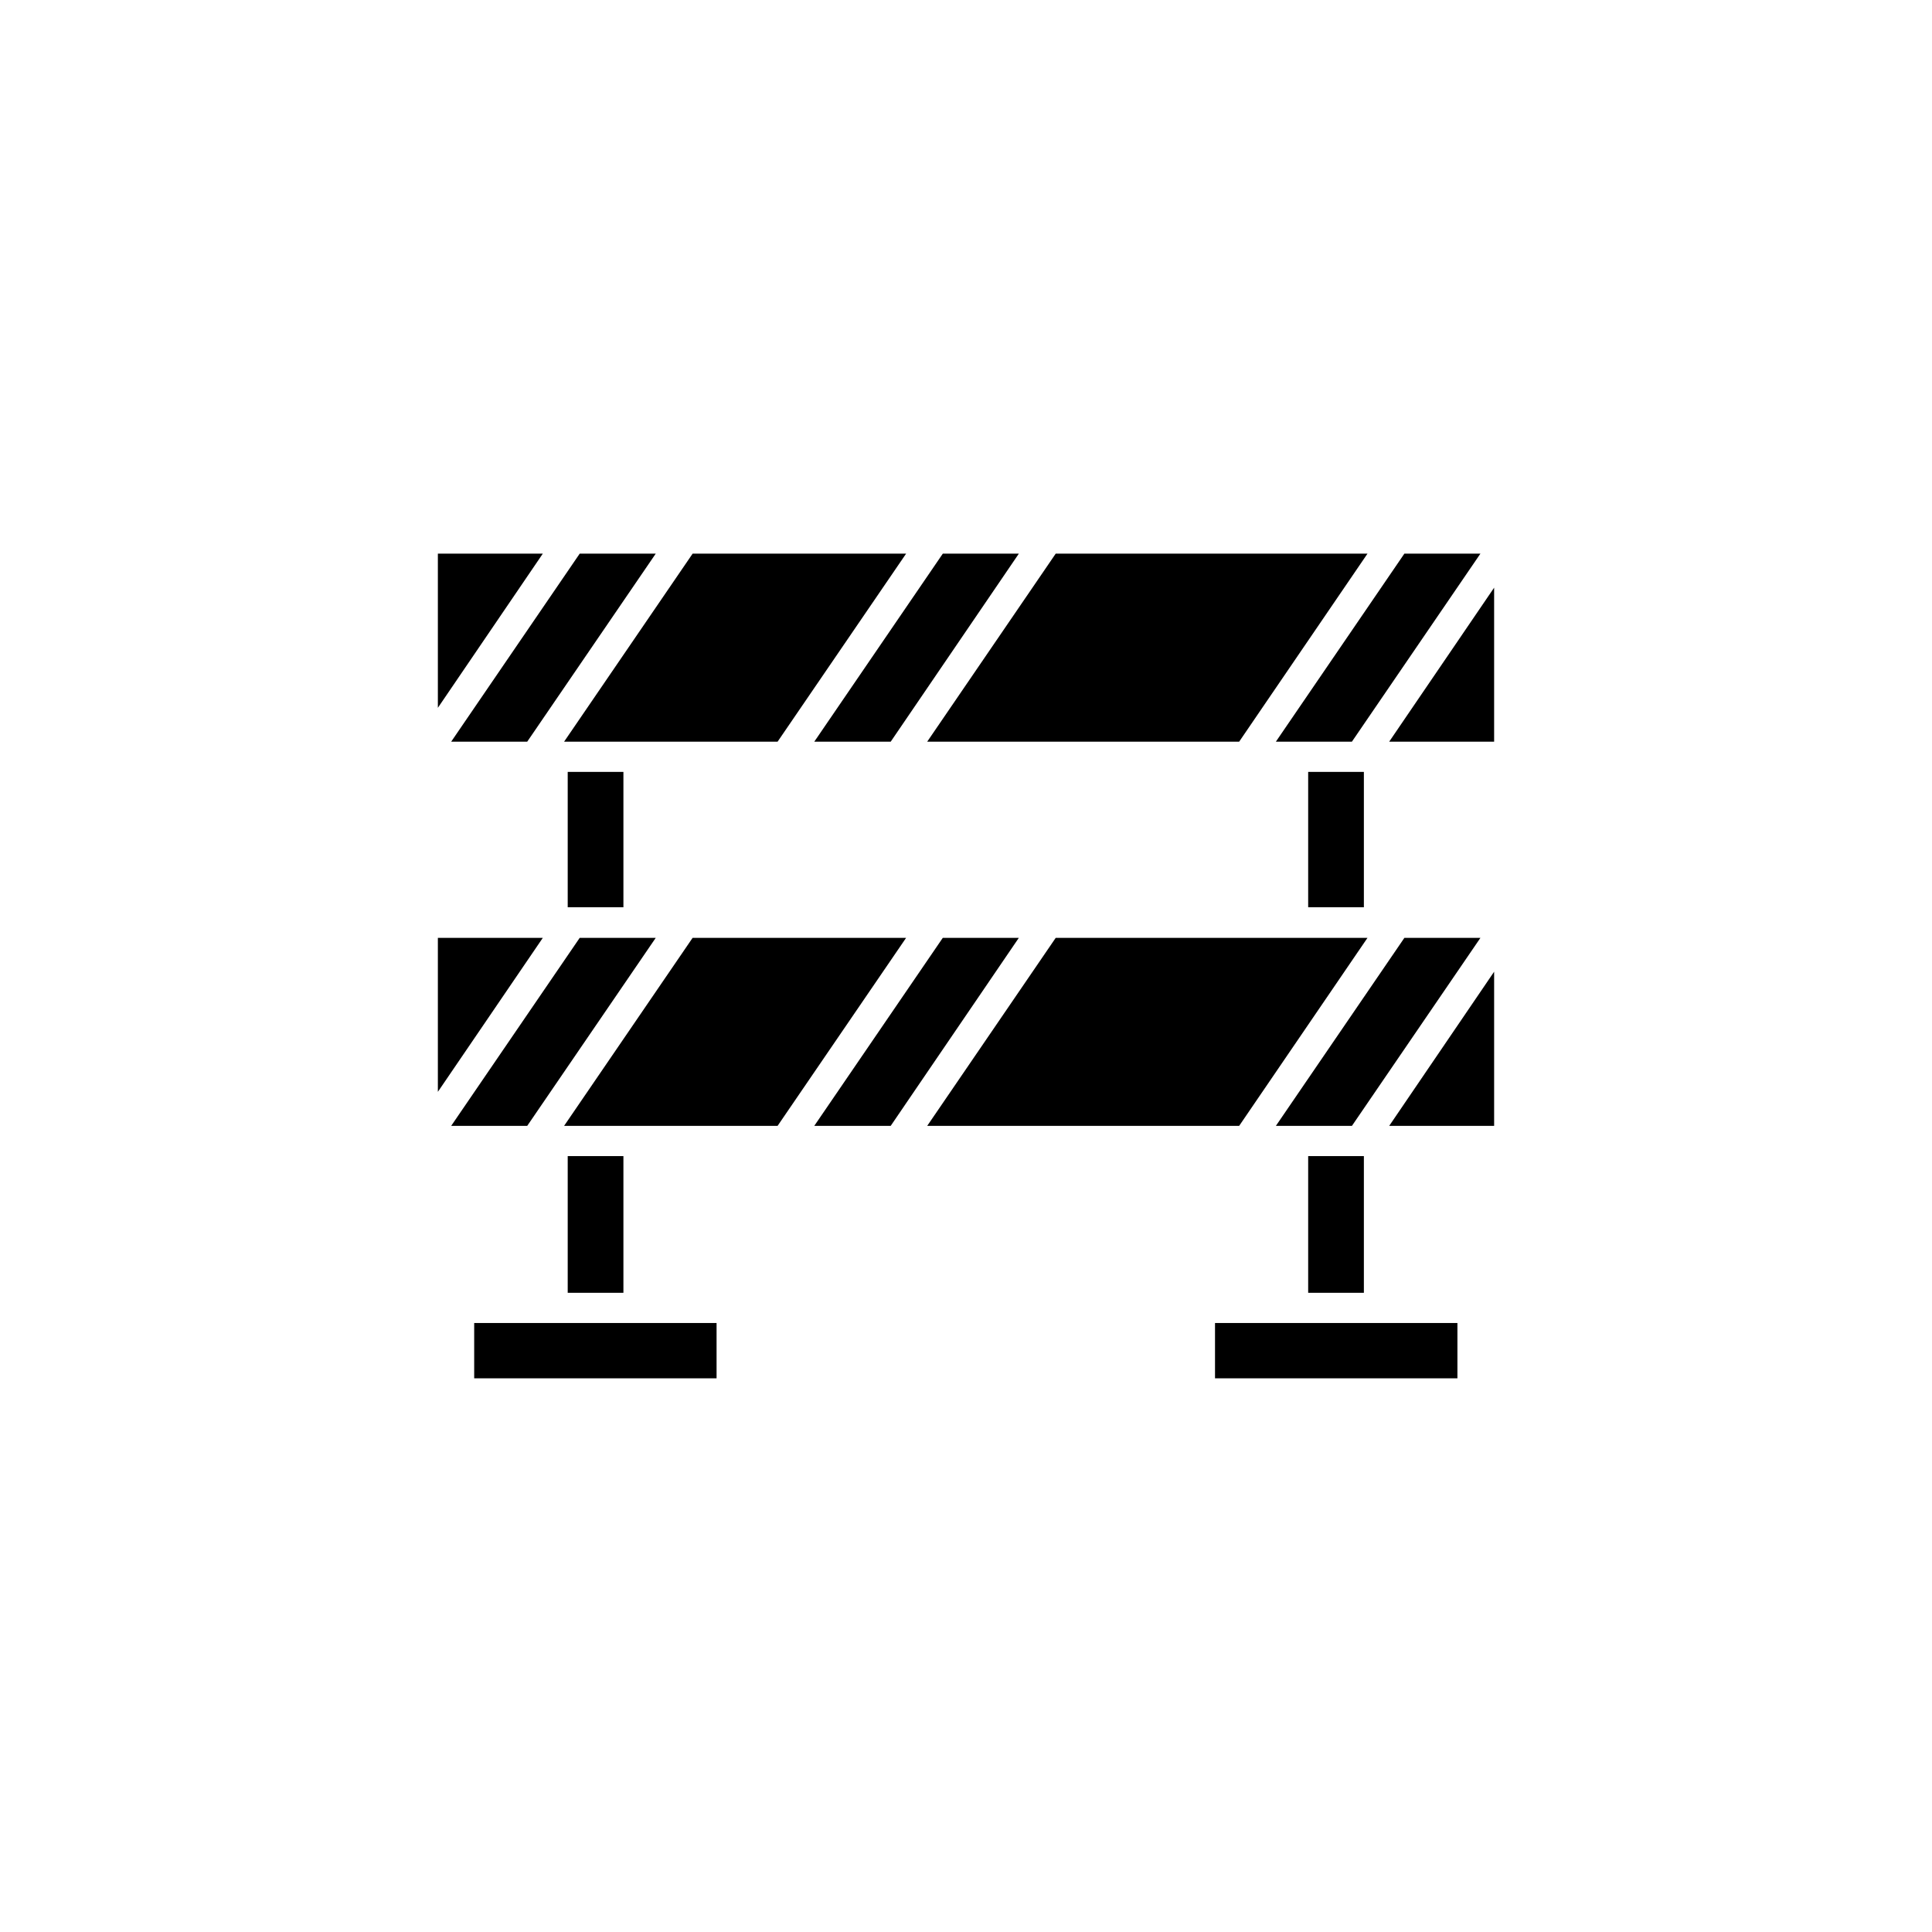 <?xml version="1.0" encoding="UTF-8"?>
<!-- Uploaded to: SVG Repo, www.svgrepo.com, Generator: SVG Repo Mixer Tools -->
<svg fill="#000000" width="800px" height="800px" version="1.1" viewBox="144 144 512 512" xmlns="http://www.w3.org/2000/svg">
 <g>
  <path d="m350.07 340.55 34.059-49.828h-56.578l-34.059 49.828z"/>
  <path d="m294.45 348.56h14.762v35.871h-14.762z"/>
  <path d="m283.72 340.55 34.059-49.828h-20.152l-34.059 49.828z"/>
  <path d="m260.04 290.72v40.859l27.812-40.859z"/>
  <path d="m502.27 340.55 34.055-49.828h-20.152l-34.055 49.828z"/>
  <path d="m490.68 348.56h14.762v35.871h-14.762z"/>
  <path d="m260.04 392.54v40.809l27.812-40.809z"/>
  <path d="m380.05 340.55 33.957-49.828h-20.152l-34.059 49.828z"/>
  <path d="m472.39 340.55 34.008-49.828h-82.625l-34.055 49.828z"/>
  <path d="m490.68 494.61h-24.688v14.66h64.238v-14.66z"/>
  <path d="m516.18 392.54-34.055 49.824h20.152l34.055-49.824z"/>
  <path d="m539.96 442.37v-40.855l-27.809 40.855z"/>
  <path d="m512.15 340.55h27.809v-40.809z"/>
  <path d="m490.68 450.38h14.762v36.223h-14.762z"/>
  <path d="m294.45 494.61h-24.785v14.66h64.234v-14.66z"/>
  <path d="m317.78 392.54h-20.152l-34.059 49.824h20.152z"/>
  <path d="m294.45 450.38h14.762v36.223h-14.762z"/>
  <path d="m327.55 392.54-34.059 49.824h56.578l34.059-49.824z"/>
  <path d="m506.4 392.54h-82.625l-34.055 49.824h82.672z"/>
  <path d="m393.85 392.54-34.059 49.824h20.254l33.957-49.824z"/>
 </g>
</svg>